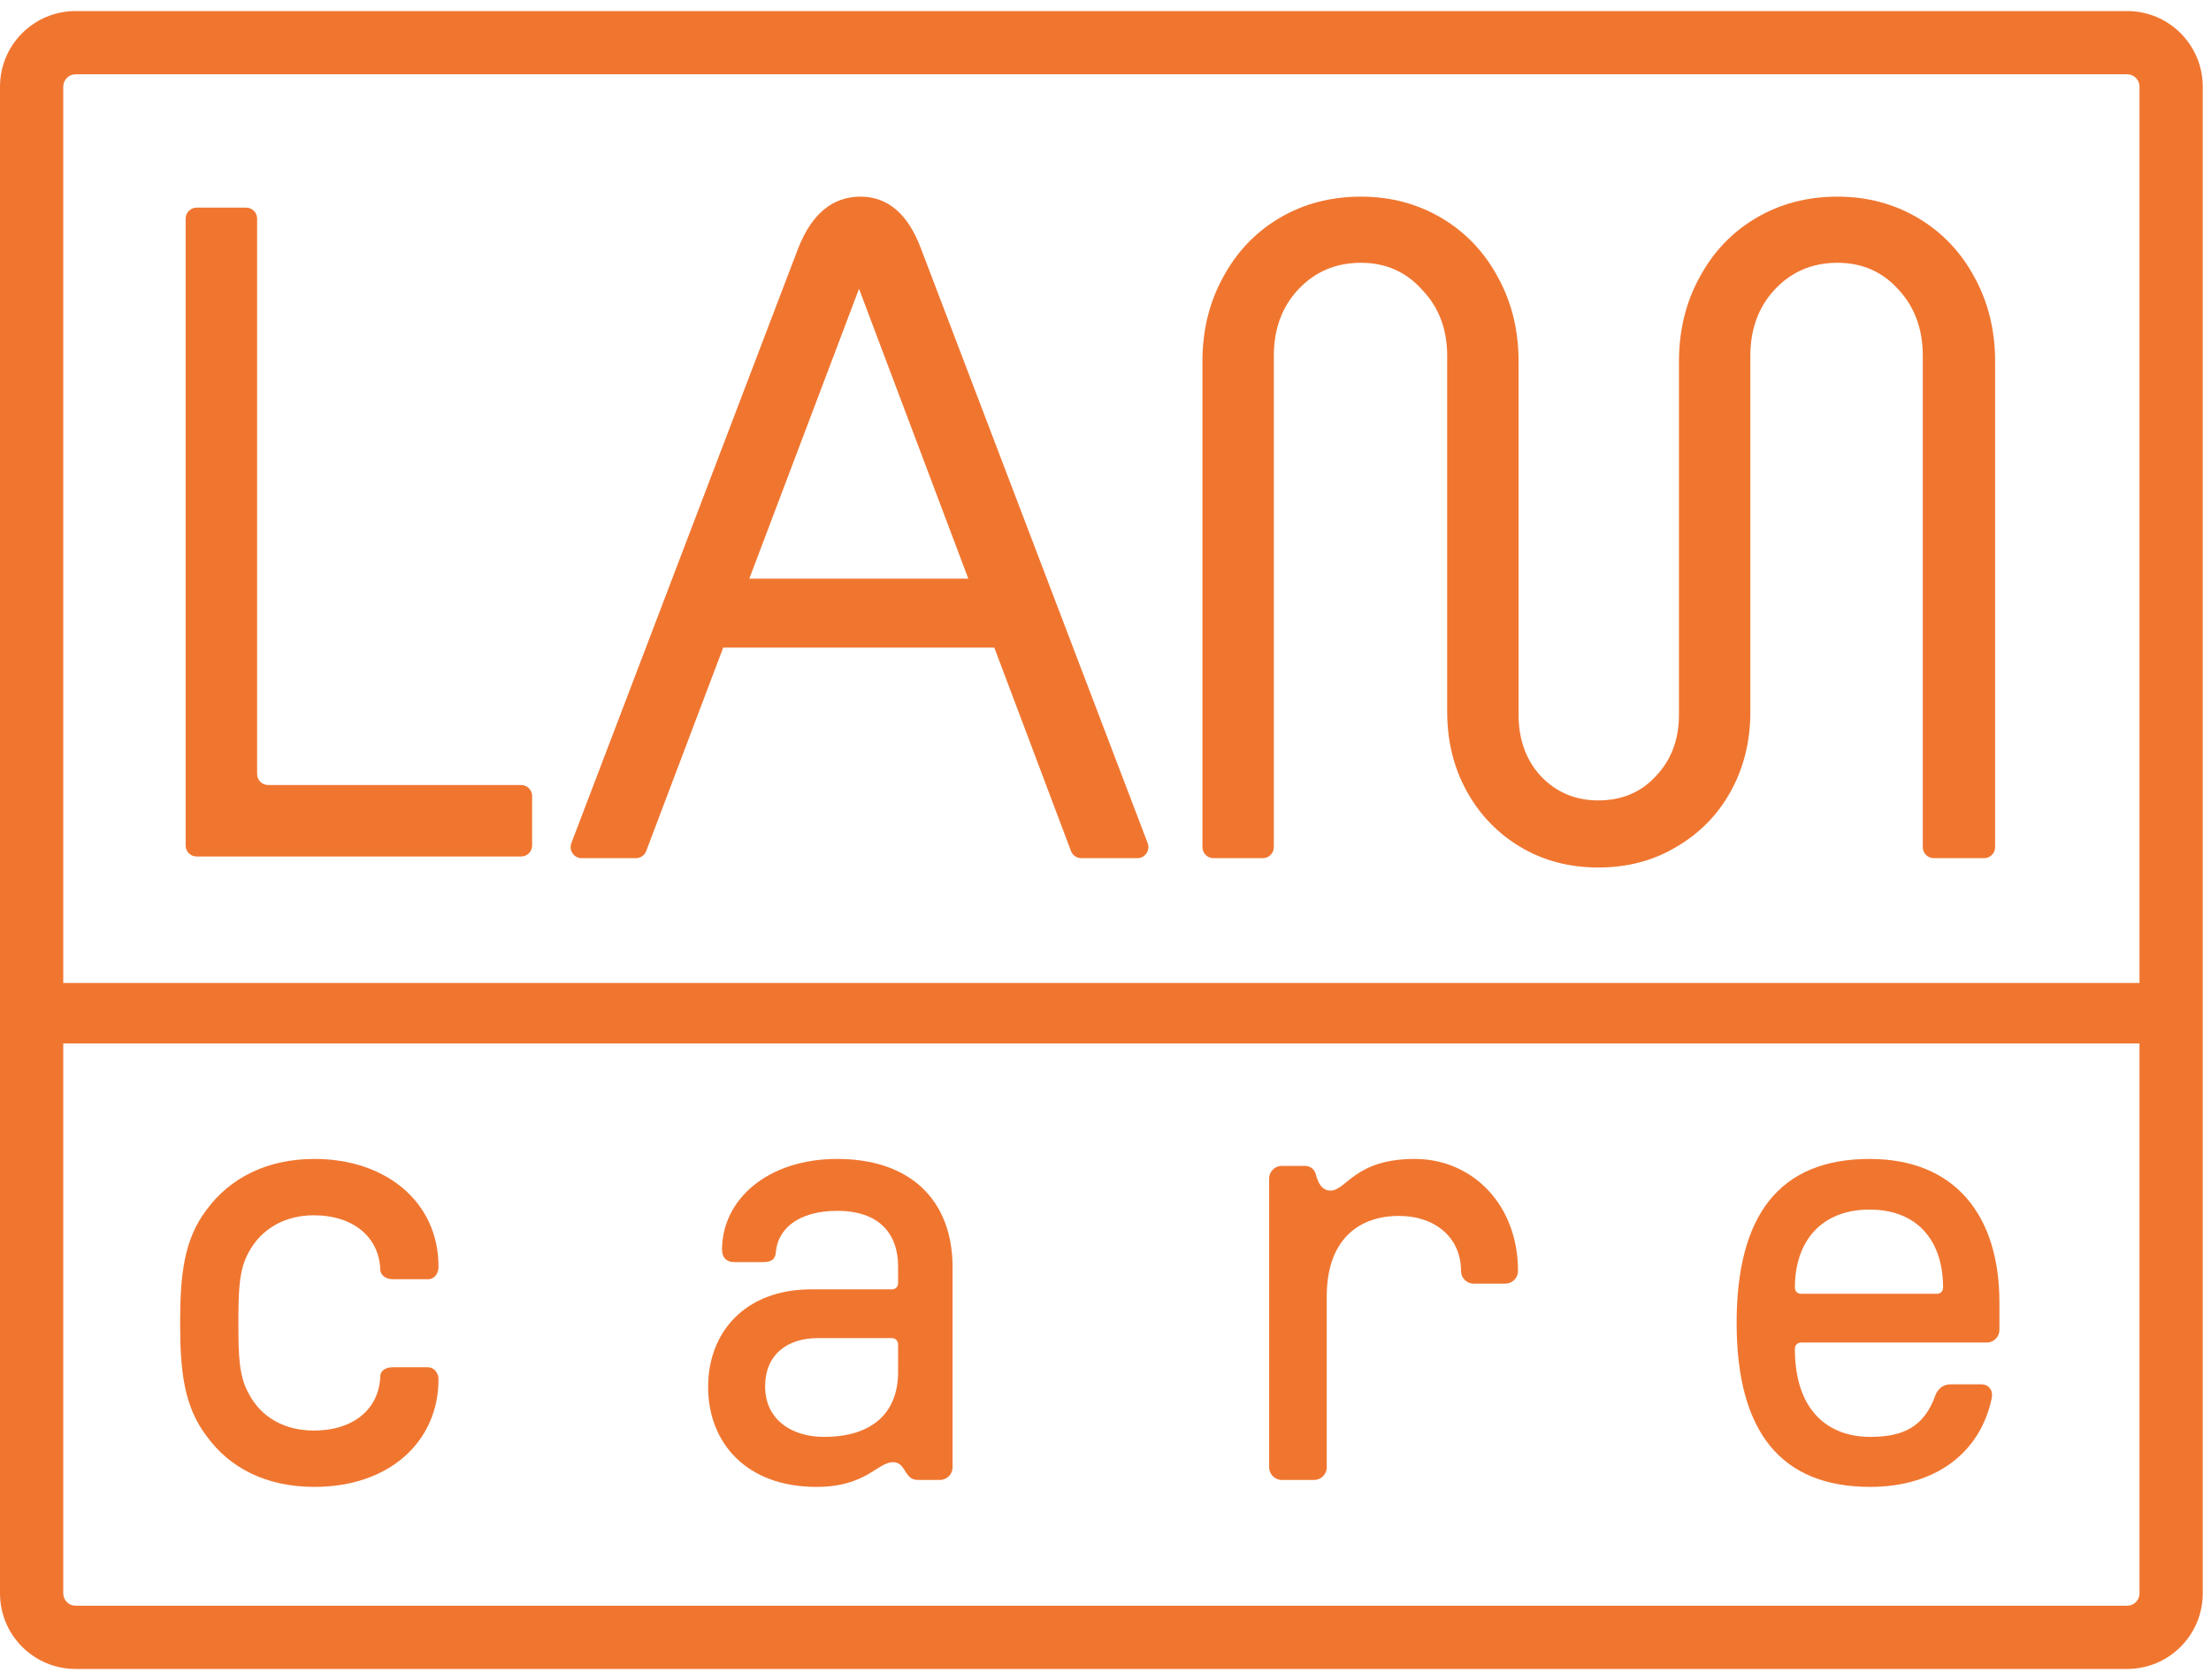 <svg width="100" height="76" viewBox="0 0 100 76" fill="none" xmlns="http://www.w3.org/2000/svg">
<path d="M84.588 67.264C80.55 67.264 78.545 64.773 78.545 59.846C78.545 55.034 80.435 52.428 84.56 52.428C88.398 52.428 90.431 54.948 90.431 58.93V60.161C90.431 60.476 90.174 60.734 89.859 60.734H81.466C81.294 60.734 81.18 60.849 81.18 61.02C81.18 63.799 82.669 65.002 84.588 65.002C86.049 65.002 87.023 64.572 87.538 63.111C87.653 62.825 87.882 62.624 88.226 62.624H89.601C89.944 62.624 90.145 62.882 90.088 63.226C89.572 65.746 87.51 67.264 84.588 67.264ZM81.18 58.242C81.18 58.414 81.294 58.529 81.466 58.529H87.596C87.768 58.529 87.882 58.414 87.882 58.242C87.882 56.151 86.737 54.719 84.56 54.719C82.354 54.719 81.18 56.18 81.18 58.242Z" fill="#F07630"/>
<path d="M57.973 66.95C57.658 66.95 57.401 66.692 57.401 66.377V53.316C57.401 53.001 57.658 52.743 57.973 52.743H59.005C59.205 52.743 59.434 52.829 59.52 53.144C59.606 53.488 59.778 53.86 60.179 53.86C60.895 53.86 61.267 52.428 63.988 52.428C66.566 52.428 68.657 54.462 68.657 57.498C68.657 57.813 68.399 58.07 68.084 58.07H66.652C66.337 58.07 66.079 57.813 66.079 57.498C66.079 55.98 64.905 55.006 63.272 55.006C61.41 55.006 60.007 56.123 60.007 58.643V66.377C60.007 66.692 59.749 66.95 59.434 66.95H57.973Z" fill="#F07630"/>
<path d="M36.925 67.264C33.746 67.264 32.027 65.26 32.027 62.739C32.027 60.276 33.689 58.328 36.696 58.328H40.334C40.505 58.328 40.62 58.214 40.62 58.042V57.297C40.62 55.808 39.761 54.776 37.87 54.776C36.095 54.776 35.178 55.607 35.092 56.638C35.063 57.039 34.806 57.096 34.462 57.096H33.23C32.829 57.096 32.657 56.867 32.657 56.524C32.657 54.29 34.691 52.428 37.87 52.428C41.136 52.428 43.083 54.261 43.083 57.326V66.377C43.083 66.692 42.825 66.95 42.51 66.95H41.508C40.878 66.95 40.992 66.147 40.391 66.147C39.675 66.147 39.188 67.264 36.925 67.264ZM34.605 62.71C34.605 64.228 35.808 65.002 37.269 65.002C39.36 65.002 40.62 63.999 40.62 62.052V60.849C40.62 60.648 40.505 60.534 40.334 60.534H36.983C35.579 60.534 34.605 61.307 34.605 62.71Z" fill="#F07630"/>
<path d="M14.219 67.264C12.042 67.264 10.381 66.405 9.35 64.973C8.319 63.627 8.147 62.023 8.147 59.846C8.147 57.669 8.319 56.065 9.35 54.719C10.381 53.316 12.042 52.428 14.219 52.428C17.456 52.428 19.833 54.376 19.833 57.297C19.833 57.612 19.661 57.87 19.346 57.87H17.771C17.456 57.87 17.198 57.698 17.198 57.412C17.14 55.98 15.995 54.977 14.19 54.977C12.901 54.977 11.813 55.578 11.24 56.667C10.81 57.44 10.782 58.385 10.782 59.846C10.782 61.336 10.81 62.252 11.24 63.026C11.813 64.142 12.901 64.715 14.19 64.715C16.023 64.715 17.14 63.713 17.198 62.281C17.198 61.994 17.456 61.851 17.771 61.851H19.346C19.632 61.851 19.833 62.109 19.833 62.395C19.833 65.202 17.627 67.264 14.219 67.264Z" fill="#F07630"/>
<path d="M36.107 11.214C36.722 9.668 37.658 8.896 38.916 8.896C40.146 8.896 41.055 9.668 41.642 11.214L51.907 38.141C52.032 38.47 51.791 38.822 51.441 38.822H48.905C48.698 38.822 48.512 38.693 48.439 38.498L38.515 12.17C38.425 11.932 38.6 11.677 38.853 11.677C39.106 11.677 39.281 11.932 39.191 12.17L29.227 38.499C29.153 38.694 28.968 38.822 28.761 38.822H26.308C25.958 38.822 25.717 38.47 25.842 38.141L36.107 11.214ZM31.662 26.679C31.662 26.402 31.886 26.177 32.161 26.177H45.755C46.031 26.177 46.254 26.402 46.254 26.679V28.795C46.254 29.072 46.031 29.296 45.755 29.296H32.161C31.886 29.296 31.662 29.072 31.662 28.795V26.679Z" fill="#F07630"/>
<path d="M72.289 39.244C70.975 39.244 69.801 38.935 68.767 38.316C67.732 37.698 66.922 36.855 66.335 35.788C65.748 34.72 65.454 33.525 65.454 32.205V16.103C65.454 14.895 65.077 13.897 64.322 13.111C63.595 12.296 62.673 11.888 61.555 11.888C60.408 11.888 59.458 12.296 58.703 13.111C57.976 13.897 57.613 14.895 57.613 16.103V38.321C57.613 38.598 57.39 38.822 57.114 38.822H54.883C54.608 38.822 54.384 38.598 54.384 38.321V16.356C54.384 14.951 54.692 13.687 55.307 12.563C55.922 11.411 56.774 10.511 57.865 9.865C58.955 9.219 60.185 8.896 61.555 8.896C62.896 8.896 64.112 9.219 65.203 9.865C66.293 10.511 67.145 11.411 67.76 12.563C68.375 13.687 68.683 14.951 68.683 16.356V32.331C68.683 33.455 69.018 34.382 69.689 35.113C70.388 35.844 71.255 36.209 72.289 36.209C73.351 36.209 74.218 35.844 74.889 35.113C75.588 34.382 75.937 33.455 75.937 32.331V16.356C75.937 14.951 76.245 13.687 76.859 12.563C77.475 11.411 78.327 10.511 79.417 9.865C80.507 9.219 81.737 8.896 83.107 8.896C84.449 8.896 85.665 9.219 86.755 9.865C87.845 10.511 88.698 11.411 89.313 12.563C89.928 13.687 90.236 14.951 90.236 16.356V38.321C90.236 38.598 90.012 38.822 89.737 38.822H87.464C87.188 38.822 86.965 38.598 86.965 38.321V16.103C86.965 14.895 86.602 13.897 85.875 13.111C85.148 12.296 84.225 11.888 83.107 11.888C81.961 11.888 81.011 12.296 80.256 13.111C79.529 13.897 79.166 14.895 79.166 16.103V32.205C79.166 33.525 78.872 34.72 78.285 35.788C77.698 36.855 76.874 37.698 75.811 38.316C74.777 38.935 73.603 39.244 72.289 39.244Z" fill="#F07630"/>
<path d="M11.629 9.891C11.629 9.616 11.407 9.393 11.132 9.393H8.893C8.618 9.393 8.396 9.616 8.396 9.891V38.249C8.396 38.523 8.618 38.746 8.893 38.746H23.57C23.844 38.746 24.067 38.523 24.067 38.249V36.01C24.067 35.735 23.844 35.512 23.57 35.512H12.127C11.852 35.512 11.629 35.29 11.629 35.015V9.891Z" fill="#F07630"/>
<path fill-rule="evenodd" clip-rule="evenodd" d="M0 3.92C0 2.031 1.531 0.5 3.42 0.5H96.207C98.096 0.5 99.627 2.031 99.627 3.92V72.08C99.627 73.969 98.096 75.5 96.207 75.5H3.42C1.531 75.5 0 73.969 0 72.08V3.92ZM3.42 3.361C3.111 3.361 2.861 3.611 2.861 3.92V72.08C2.861 72.389 3.111 72.639 3.42 72.639H96.207C96.516 72.639 96.766 72.389 96.766 72.08V3.92C96.766 3.611 96.516 3.361 96.207 3.361H3.42Z" fill="#F07630"/>
<path fill-rule="evenodd" clip-rule="evenodd" d="M99.192 47.204H0.187V44.468H99.192V47.204Z" fill="#F07630"/>
</svg>
